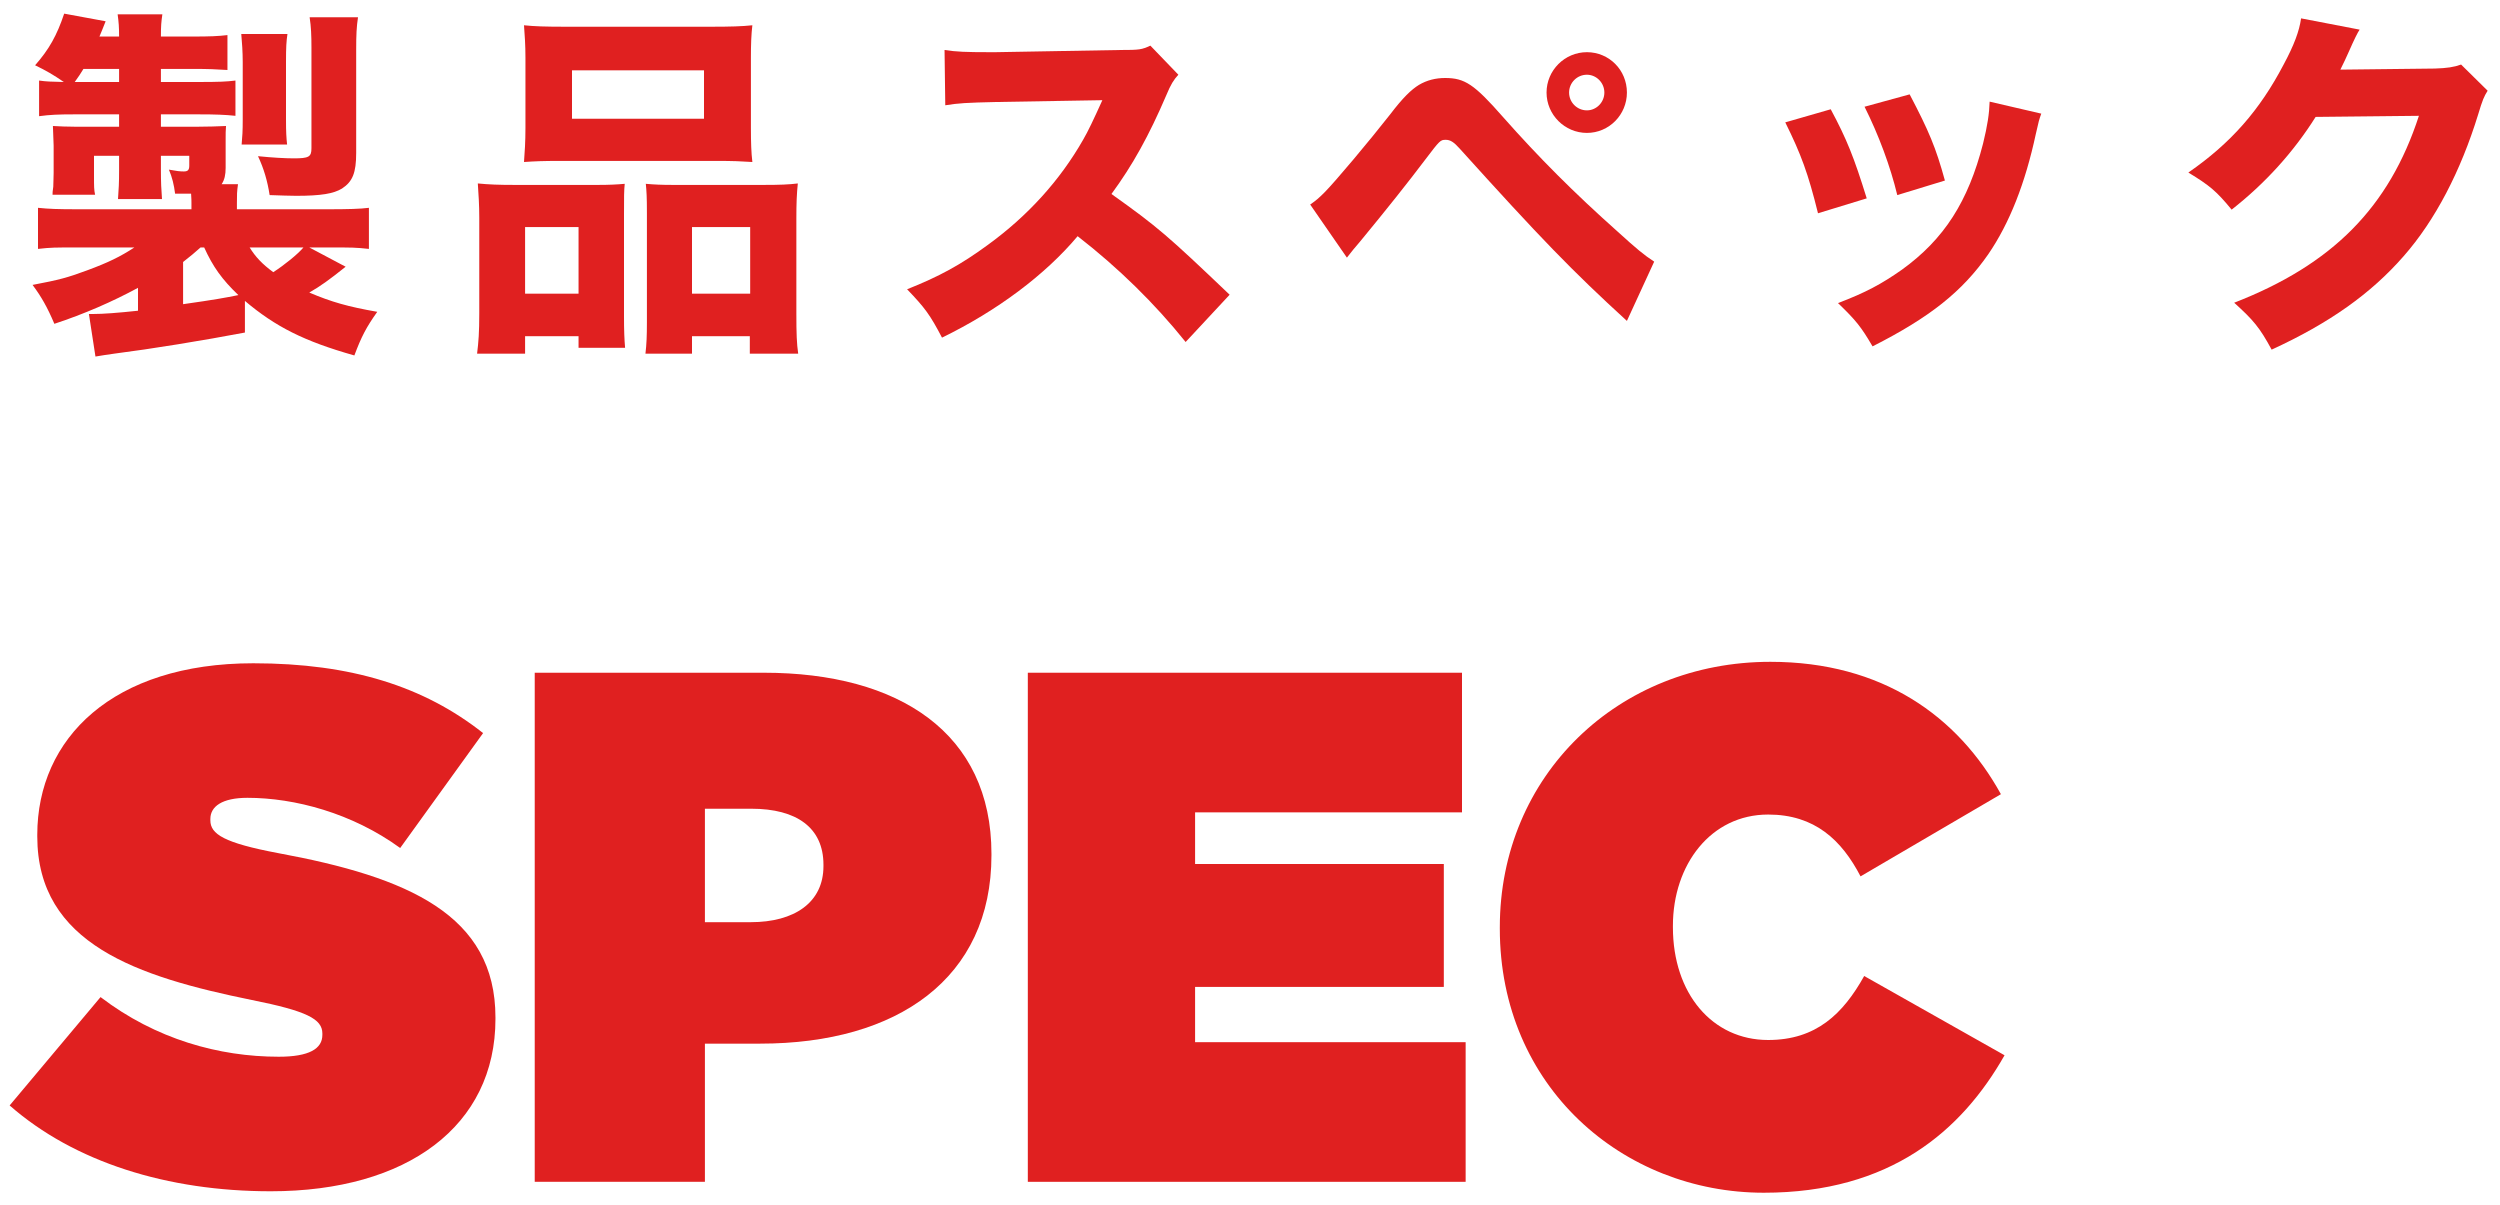 <?xml version="1.0" encoding="UTF-8"?>
<svg width="110px" height="53px" viewBox="0 0 110 53" version="1.1" xmlns="http://www.w3.org/2000/svg" xmlns:xlink="http://www.w3.org/1999/xlink">
    <title>Group 9</title>
    <g id="Page-1" stroke="none" stroke-width="1" fill="none" fill-rule="evenodd">
        <g id="Group-9" transform="translate(0.424, 0.6)" fill="#E02020" fill-rule="nonzero">
            <g id="SPEC" transform="translate(0, 28.52)">
                <path d="M11.488,23.296 C17.504,23.296 21.376,20.416 21.376,15.712 L21.376,15.648 C21.376,11.136 17.536,9.472 11.808,8.416 C9.44,7.968 8.832,7.584 8.832,6.976 L8.832,6.912 C8.832,6.368 9.344,5.984 10.464,5.984 C12.544,5.984 15.072,6.656 17.184,8.192 L20.832,3.136 C18.24,1.088 15.04,0.064 10.72,0.064 C4.544,0.064 1.216,3.36 1.216,7.616 L1.216,7.68 C1.216,12.416 5.632,13.856 10.656,14.88 C13.056,15.36 13.76,15.712 13.76,16.352 L13.76,16.416 C13.76,17.024 13.184,17.376 11.84,17.376 C9.216,17.376 6.432,16.608 4,14.752 L0,19.52 C2.848,22.016 6.944,23.296 11.488,23.296 Z" id="Path"></path>
                <path d="M23.104,22.88 L30.592,22.88 L30.592,16.8 L33.024,16.8 C39.072,16.8 43.2,13.92 43.2,8.512 L43.2,8.448 C43.2,3.136 39.136,0.48 33.184,0.48 L23.104,0.48 L23.104,22.88 Z M30.592,11.456 L30.592,6.464 L32.64,6.464 C34.624,6.464 35.808,7.296 35.808,8.928 L35.808,8.992 C35.808,10.592 34.528,11.456 32.608,11.456 L30.592,11.456 Z" id="Shape"></path>
                <polygon id="Path" points="44.8 22.88 64.064 22.88 64.064 16.736 52.16 16.736 52.16 14.304 63.104 14.304 63.104 8.896 52.16 8.896 52.16 6.624 63.904 6.624 63.904 0.48 44.8 0.48"></polygon>
                <path d="M77.184,23.36 C82.752,23.36 85.888,20.64 87.776,17.312 L81.6,13.824 C80.672,15.488 79.488,16.64 77.376,16.64 C74.912,16.64 73.184,14.592 73.184,11.68 L73.184,11.616 C73.184,8.928 74.848,6.72 77.376,6.72 C79.424,6.72 80.608,7.84 81.44,9.44 L87.616,5.824 C85.728,2.4 82.4,0 77.472,0 C70.784,0 65.568,4.992 65.568,11.68 L65.568,11.744 C65.568,18.688 70.976,23.36 77.184,23.36 Z" id="Path"></path>
            </g>
            <g id="製品スペック" transform="translate(1.008, 0)">
                <path d="M9.344,12.64 C10.688,13.776 11.952,14.416 14.16,15.04 C14.464,14.224 14.688,13.792 15.168,13.12 C13.888,12.896 13.152,12.688 12.176,12.272 C12.656,12 13.056,11.712 13.776,11.136 L12.176,10.288 L13.04,10.288 C14.064,10.288 14.208,10.288 14.8,10.352 L14.8,8.544 C14.416,8.592 13.904,8.608 12.944,8.608 L8.992,8.608 L8.992,8.336 C8.992,7.968 8.992,7.84 9.04,7.504 L8.32,7.504 C8.448,7.312 8.496,7.088 8.496,6.784 L8.496,5.584 C8.496,5.296 8.496,5.12 8.512,4.944 C8.08,4.96 7.776,4.976 7.248,4.976 L5.648,4.976 L5.648,4.432 L7.36,4.432 C8.032,4.432 8.48,4.448 8.928,4.496 L8.928,2.944 C8.544,2.992 8.24,3.008 7.264,3.008 L5.648,3.008 L5.648,2.432 L7.056,2.432 C7.744,2.432 8.096,2.448 8.576,2.48 L8.576,0.944 C8.16,0.992 7.824,1.008 7.04,1.008 L5.648,1.008 C5.648,0.528 5.664,0.368 5.712,0.032 L3.744,0.032 C3.792,0.384 3.808,0.592 3.808,1.008 L2.944,1.008 C3.04,0.784 3.088,0.656 3.216,0.336 L1.392,0 C1.072,0.96 0.72,1.584 0.112,2.272 C0.608,2.512 0.912,2.688 1.376,3.008 C0.784,2.992 0.624,2.992 0.288,2.944 L0.288,4.512 C0.768,4.448 1.152,4.432 1.792,4.432 L3.808,4.432 L3.808,4.976 L1.888,4.976 C1.568,4.976 1.12,4.96 0.896,4.944 C0.912,5.392 0.928,5.696 0.928,5.808 L0.928,7.008 C0.928,7.184 0.912,7.52 0.912,7.616 C0.88,7.856 0.88,7.856 0.88,7.968 L2.752,7.968 C2.704,7.744 2.704,7.616 2.704,7.104 L2.704,6.256 L3.808,6.256 L3.808,6.88 C3.808,7.488 3.792,7.696 3.76,8.16 L5.696,8.16 C5.664,7.744 5.648,7.424 5.648,6.864 L5.648,6.256 L6.896,6.256 L6.896,6.688 C6.896,6.88 6.832,6.944 6.656,6.944 C6.48,6.944 6.352,6.928 6,6.864 C6.144,7.2 6.224,7.536 6.272,7.92 C6.48,7.92 6.624,7.92 6.736,7.92 C6.784,7.92 6.88,7.92 6.976,7.92 C6.992,8.16 6.992,8.24 6.992,8.336 L6.992,8.608 L2.064,8.608 C1.056,8.608 0.72,8.592 0.24,8.544 L0.24,10.352 C0.816,10.288 0.96,10.288 1.984,10.288 L4.48,10.288 C3.872,10.688 3.312,10.96 2.4,11.296 C1.536,11.616 1.184,11.712 0,11.936 C0.384,12.448 0.656,12.928 0.96,13.648 C2.272,13.216 3.52,12.672 4.64,12.064 L4.64,13.072 C3.744,13.168 3.104,13.216 2.656,13.216 C2.608,13.216 2.544,13.216 2.48,13.216 L2.768,15.088 C3.12,15.024 3.184,15.024 3.6,14.96 C5.232,14.752 7.488,14.384 9.344,14.032 L9.344,12.64 Z M6.624,10.928 C7.008,10.624 7.104,10.544 7.392,10.288 L7.552,10.288 C7.936,11.136 8.336,11.696 9.056,12.384 C8.512,12.496 7.984,12.592 6.624,12.784 L6.624,10.928 Z M11.92,10.288 C11.68,10.576 11.088,11.056 10.592,11.376 C10.112,11.024 9.808,10.704 9.552,10.288 L11.92,10.288 Z M1.856,3.008 C2.048,2.736 2.096,2.672 2.24,2.432 L3.808,2.432 L3.808,3.008 L1.856,3.008 Z M11.2,5.76 C11.168,5.456 11.152,5.232 11.152,4.64 L11.152,2.128 C11.152,1.472 11.168,1.216 11.216,0.896 L9.184,0.896 C9.216,1.232 9.248,1.712 9.248,2.128 L9.248,4.672 C9.248,5.168 9.232,5.408 9.2,5.76 L11.2,5.76 Z M14.24,1.616 C14.24,0.912 14.256,0.592 14.32,0.16 L12.192,0.16 C12.256,0.576 12.272,0.96 12.272,1.504 L12.272,5.92 C12.272,6.304 12.16,6.368 11.488,6.368 C11.136,6.368 10.544,6.336 9.92,6.272 C10.176,6.816 10.336,7.36 10.432,7.984 C10.88,8 11.36,8.016 11.6,8.016 C12.704,8.016 13.248,7.92 13.616,7.696 C14.08,7.392 14.24,7.008 14.24,6.128 L14.24,1.616 Z" id="Shape"></path>
                <path d="M21.688,5.024 C21.688,5.632 21.656,6.112 21.624,6.528 C22.12,6.496 22.408,6.48 23.256,6.48 L30.024,6.48 C30.888,6.48 31.144,6.496 31.672,6.528 C31.624,6.128 31.608,5.68 31.608,5.024 L31.608,1.952 C31.608,1.344 31.624,0.912 31.672,0.512 C31.224,0.56 30.728,0.576 29.832,0.576 L23.448,0.576 C22.568,0.576 22.072,0.56 21.624,0.512 C21.656,0.944 21.688,1.376 21.688,1.952 L21.688,5.024 Z M29.544,2.496 L29.544,4.624 L23.736,4.624 L23.736,2.496 L29.544,2.496 Z M21.672,14.96 L21.672,14.192 L24.024,14.192 L24.024,14.704 L26.072,14.704 C26.04,14.336 26.024,13.936 26.024,13.328 L26.024,8.832 C26.024,8.048 26.024,7.808 26.056,7.488 C25.704,7.52 25.352,7.536 24.904,7.536 L21.176,7.536 C20.52,7.536 20.088,7.52 19.592,7.472 C19.624,7.952 19.656,8.416 19.656,8.976 L19.656,13.184 C19.656,14.032 19.624,14.432 19.56,14.96 L21.672,14.96 Z M24.024,12.32 L21.672,12.32 L21.672,9.392 L24.024,9.392 L24.024,12.32 Z M28.152,7.536 C27.672,7.536 27.336,7.52 26.984,7.488 C27.016,7.824 27.032,8.048 27.032,8.768 L27.032,13.584 C27.032,14.192 27.016,14.544 26.968,14.96 L29.016,14.96 L29.016,14.192 L31.56,14.192 L31.56,14.96 L33.688,14.96 C33.624,14.512 33.608,14.08 33.608,13.2 L33.608,8.992 C33.608,8.352 33.624,7.936 33.672,7.472 C33.272,7.52 32.888,7.536 32.2,7.536 L28.152,7.536 Z M29.016,9.392 L31.576,9.392 L31.576,12.32 L29.016,12.32 L29.016,9.392 Z" id="Shape"></path>
                <path d="M52.672,12.368 C49.936,9.76 49.536,9.408 47.472,7.936 C48.4,6.672 49.12,5.376 49.888,3.584 C50.08,3.12 50.208,2.912 50.416,2.688 L49.184,1.408 C48.8,1.584 48.72,1.6 47.84,1.6 L42.384,1.696 C42.272,1.696 42.144,1.696 42.08,1.696 C41.088,1.696 40.64,1.68 40.128,1.6 L40.16,4.032 C40.768,3.936 41.072,3.92 42.4,3.888 L47.072,3.808 C46.704,4.624 46.432,5.2 46.224,5.552 C45.2,7.344 43.792,8.896 42.032,10.176 C40.832,11.056 39.888,11.568 38.48,12.128 C39.264,12.944 39.488,13.248 40.016,14.256 C42.448,13.072 44.56,11.488 45.984,9.792 C47.776,11.184 49.376,12.752 50.736,14.448 L52.672,12.368 Z" id="Path"></path>
                <path d="M57.832,10.736 C58.072,10.432 58.168,10.304 58.408,10.032 C59.608,8.576 60.536,7.408 61.272,6.432 C61.928,5.568 61.944,5.552 62.184,5.552 C62.376,5.552 62.536,5.648 62.792,5.936 C66.36,9.888 67.736,11.312 70.152,13.52 L71.352,10.912 C70.888,10.608 70.6,10.368 69.736,9.584 C67.816,7.872 66.296,6.352 64.696,4.544 C63.432,3.104 63.016,2.832 62.152,2.832 C61.736,2.832 61.352,2.928 61,3.136 C60.664,3.344 60.296,3.696 59.736,4.432 C58.808,5.616 57.304,7.408 56.84,7.872 C56.6,8.112 56.472,8.224 56.216,8.4 L57.832,10.736 Z M68.392,1.696 C67.416,1.696 66.616,2.496 66.616,3.472 C66.616,4.448 67.416,5.248 68.392,5.248 C69.368,5.248 70.152,4.448 70.152,3.472 C70.152,2.48 69.368,1.696 68.392,1.696 Z M68.392,2.688 C68.808,2.688 69.16,3.04 69.16,3.472 C69.16,3.904 68.808,4.256 68.392,4.256 C67.96,4.256 67.608,3.904 67.608,3.472 C67.608,3.04 67.96,2.688 68.392,2.688 Z" id="Shape"></path>
                <path d="M77.12,4.784 C77.824,6.208 78.128,7.04 78.56,8.784 L80.704,8.128 C80.144,6.32 79.824,5.52 79.12,4.208 L77.12,4.784 Z M80.608,4.096 C81.232,5.344 81.744,6.72 82.048,7.984 L84.144,7.344 C83.744,5.888 83.44,5.168 82.592,3.552 L80.608,4.096 Z M86.112,3.872 C86.096,4.4 86.016,4.928 85.824,5.712 C85.168,8.272 84.112,9.92 82.256,11.264 C81.344,11.904 80.656,12.272 79.44,12.736 C80.24,13.504 80.464,13.792 80.96,14.64 C83.488,13.36 84.912,12.224 86.048,10.592 C86.992,9.216 87.68,7.456 88.144,5.296 C88.272,4.72 88.288,4.672 88.384,4.4 L86.112,3.872 Z" id="Shape"></path>
                <path d="M99.816,0.208 C99.736,0.768 99.512,1.376 99.048,2.24 C97.992,4.256 96.728,5.696 94.856,6.992 C95.8,7.568 96.088,7.808 96.76,8.624 C98.232,7.472 99.48,6.096 100.456,4.544 L105,4.496 C103.688,8.528 101.192,11.04 96.872,12.72 C97.72,13.488 97.992,13.808 98.52,14.784 C101.064,13.616 102.888,12.32 104.328,10.672 C105.72,9.088 106.84,6.928 107.608,4.432 C107.8,3.792 107.864,3.648 108.024,3.392 L106.856,2.24 C106.552,2.352 106.232,2.4 105.704,2.416 L101.544,2.464 C101.72,2.112 101.784,1.968 101.928,1.648 C102.152,1.136 102.312,0.816 102.392,0.704 L99.816,0.208 Z" id="Path"></path>
            </g>
        </g>
    </g>
</svg>